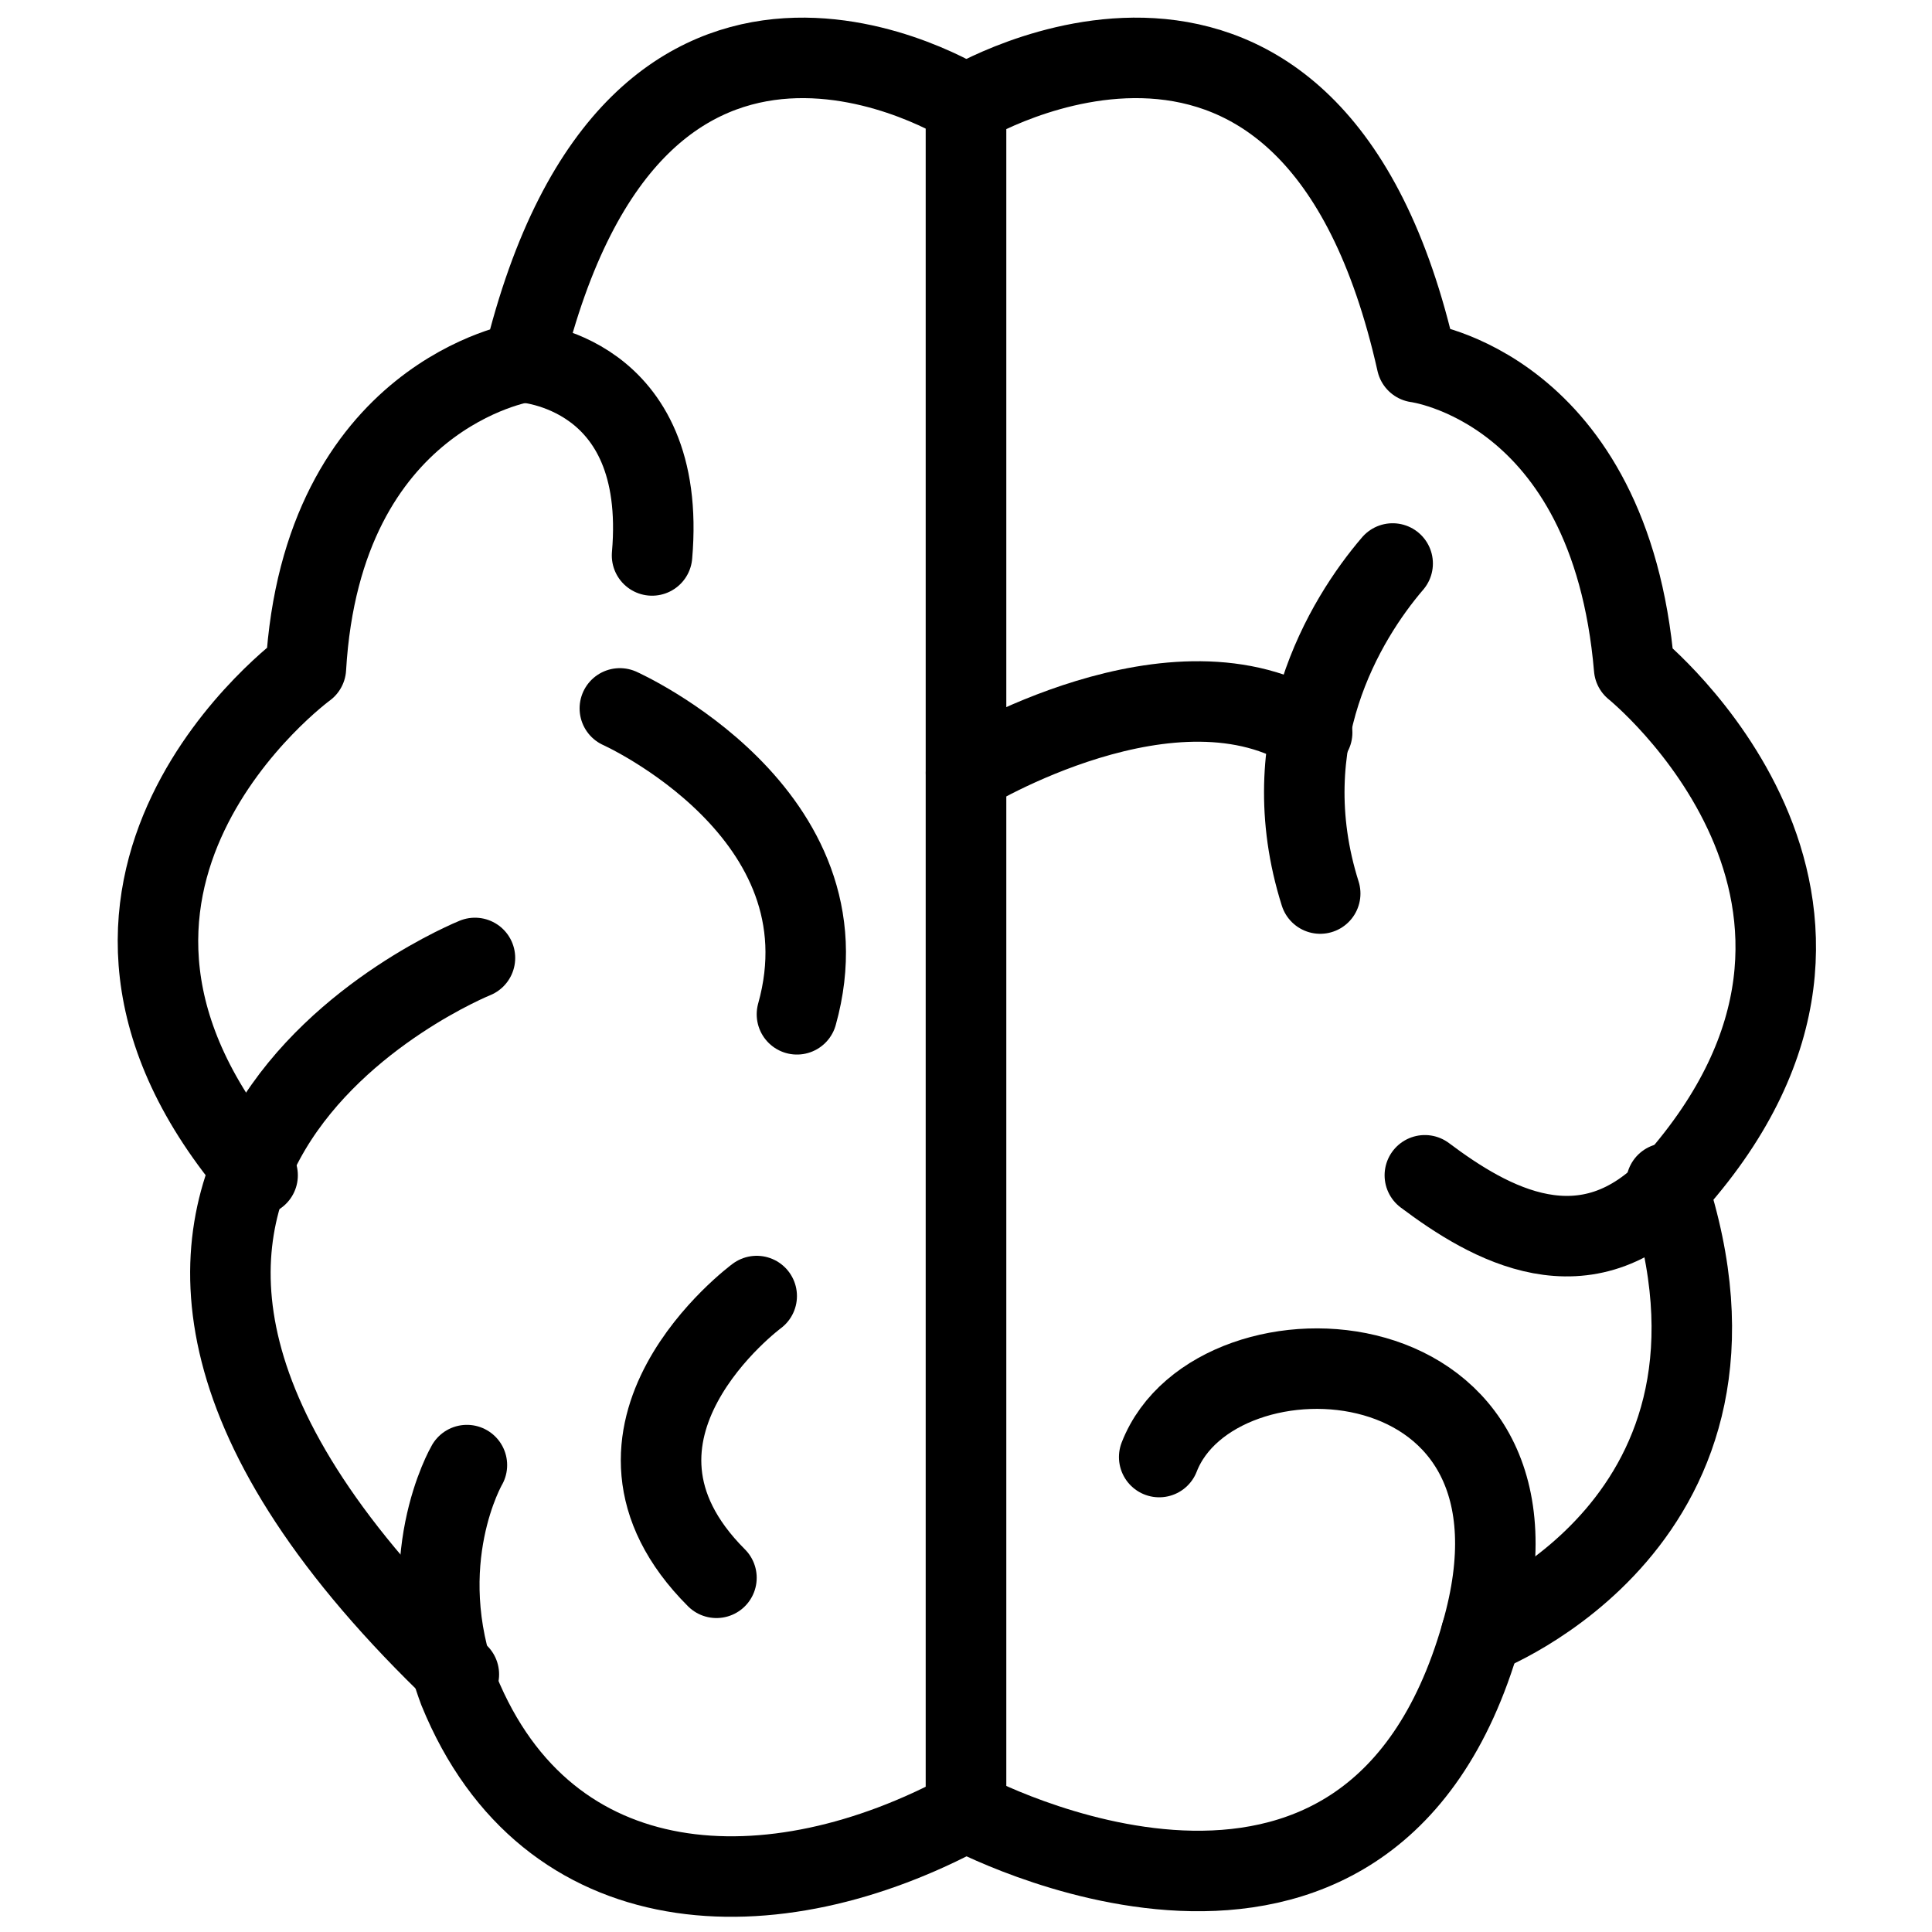 <?xml version="1.0" encoding="utf-8"?>
<!-- Generator: Adobe Illustrator 19.2.0, SVG Export Plug-In . SVG Version: 6.00 Build 0)  -->
<svg version="1.1" id="Layer_1" xmlns="http://www.w3.org/2000/svg" xmlns:xlink="http://www.w3.org/1999/xlink" x="0px" y="0px"
	 width="24px" height="24px" viewBox="0 0 24 24" style="enable-background:new 0 0 24 24;" xml:space="preserve">
<style type="text/css">
	.st0{fill:none;stroke:#000000;stroke-linecap:round;stroke-linejoin:round;}
	.st1{fill:none;stroke:#000000;stroke-linecap:round;stroke-linejoin:round;stroke-miterlimit:10;}
</style>
<g>
	<path class="st0" d="M14.4,18.1c0.7-1.8,5.1-1.6,4,2.2c-1.4,4.9-6.4,2.2-6.4,2.2V1.3c0,0,4.3-2.6,5.6,3.2c0,0,2.4,0.3,2.7,3.8
		c0,0,3.6,2.9,0.5,6.4c-1.1,1.2-2.3,0.5-3.1-0.1"/>
	<path class="st0" d="M3.2,14.6C0.1,11,3.8,8.3,3.8,8.3C4,4.9,6.5,4.5,6.5,4.5C7.9-1.3,12,1.3,12,1.3v21.2c-2.4,1.3-5.2,1.2-6.3-1.5
		c-0.6-1.6,0.1-2.8,0.1-2.8"/>
	<path class="st0" d="M18.4,20.3c0,0,3.7-1.4,2.3-5.6"/>
	<path class="st0" d="M12,9.6c0,0,2.6-1.6,4.3-0.5"/>
	<path class="st0" d="M17.3,7c-0.6,0.7-1.5,2.2-0.9,4.1"/>
	<path class="st1" d="M5.7,20.8"/>
	<path class="st0" d="M5.9,11.9c0,0-6.7,2.7-0.2,8.9"/>
	<path class="st0" d="M6.5,4.5c0,0,1.8,0.1,1.6,2.4"/>
	<path class="st0" d="M7.7,8.8c0,0,2.9,1.3,2.2,3.8"/>
	<path class="st0" d="M9.4,16.1c0,0-2.3,1.7-0.5,3.5"/>
</g>
</svg>
